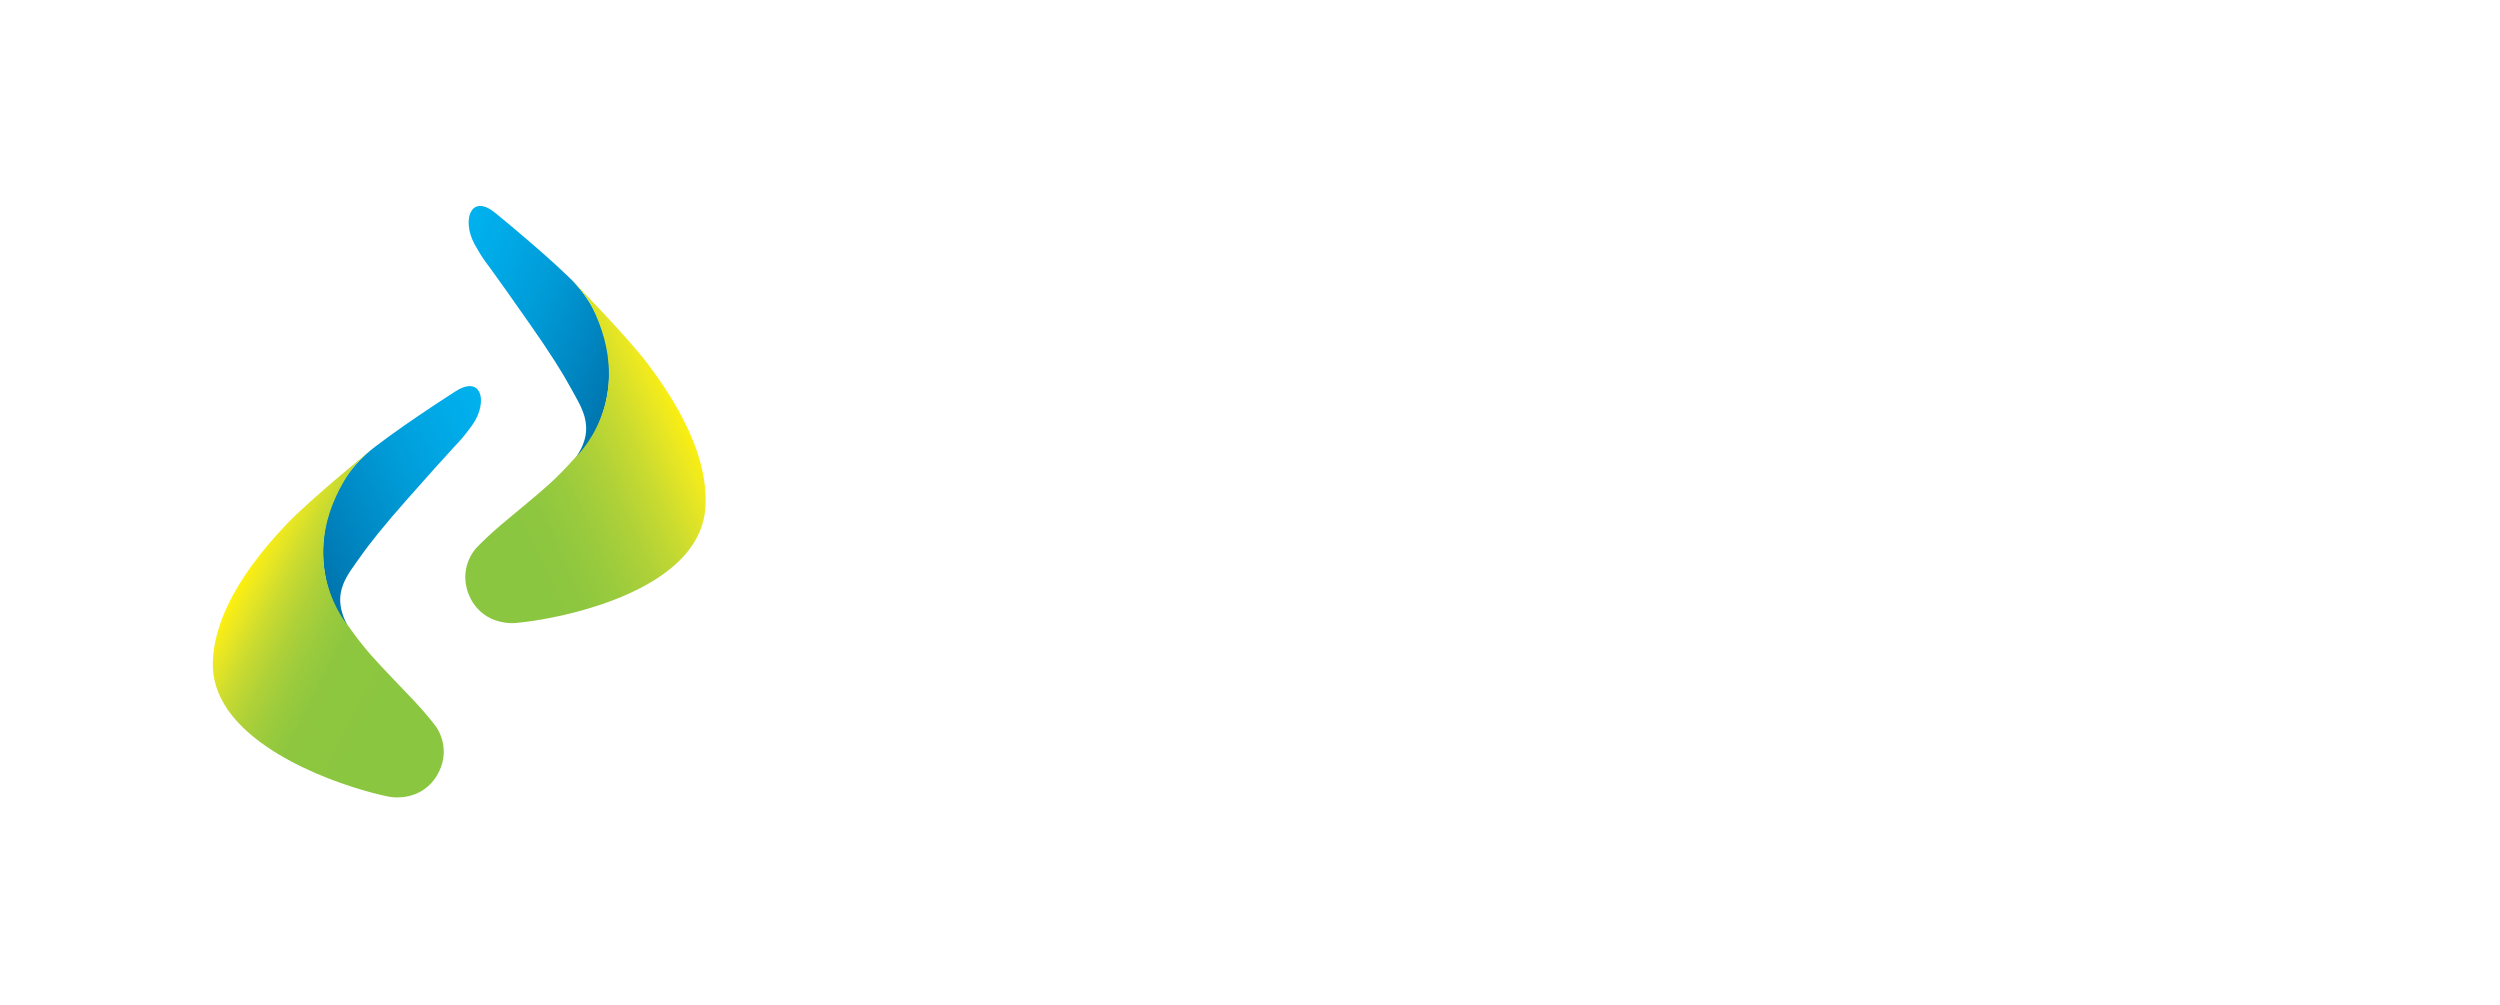 <svg width="184" height="74" viewBox="0 0 184 74" fill="none" xmlns="http://www.w3.org/2000/svg">
<g filter="url(#filter0_d)">
<path d="M27.713 32.8C28.036 32.564 28.357 32.32 28.683 32.081C29.382 31.573 30.098 31.076 30.825 30.584C31.276 30.279 31.726 29.977 32.182 29.675C32.619 29.39 33.056 29.101 33.498 28.819C34.429 28.214 35.023 28.354 35.27 28.846C35.551 29.409 35.38 30.428 34.742 31.309C34.457 31.702 34.167 32.081 33.816 32.474C33.816 32.474 33.47 32.82 31.983 34.481C31.455 35.074 30.778 35.832 29.924 36.799C29.194 37.62 28.492 38.441 27.865 39.215C27.345 39.858 26.875 40.47 26.488 41.025C26.049 41.651 25.554 42.269 25.272 42.977C24.932 43.834 24.896 44.826 25.632 46.127C22.793 42.725 23.011 36.252 27.713 32.8Z" fill="url(#paint0_linear)"/>
<path d="M27.699 32.8C27.702 32.798 22.926 36.648 21.041 38.633C19.156 40.621 17.669 42.629 16.737 44.611C16.09 45.99 15.715 47.352 15.665 48.687C15.615 49.958 16.01 51.109 16.696 52.136C17.24 52.951 17.97 53.687 18.805 54.352C20.889 56.002 23.65 57.186 25.944 57.922C26.942 58.243 27.848 58.477 28.575 58.627C28.575 58.627 30.734 59.136 32.044 57.257C33.412 55.206 32.083 53.468 32.083 53.468C31.657 52.905 31.129 52.281 30.491 51.597C29.457 50.494 28.343 49.381 27.318 48.228C26.712 47.544 26.154 46.806 25.648 46.089C25.648 46.089 21.406 41.308 25.726 34.756C26.229 34.069 26.793 33.539 27.699 32.8Z" fill="url(#paint1_linear)"/>
<path d="M41.759 20.292C41.466 20.02 41.173 19.742 40.878 19.468C40.239 18.886 39.587 18.312 38.921 17.741C38.509 17.386 38.094 17.035 37.677 16.683C37.276 16.351 36.875 16.016 36.469 15.684C35.615 14.978 35.007 15.049 34.709 15.511C34.363 16.038 34.418 17.068 34.952 18.018C35.187 18.441 35.433 18.85 35.739 19.278C35.739 19.278 36.044 19.663 37.331 21.481C37.788 22.129 38.371 22.958 39.111 24.015C39.742 24.913 40.344 25.811 40.88 26.652C41.323 27.349 41.718 28.011 42.038 28.604C42.403 29.277 42.824 29.944 43.025 30.68C43.263 31.57 43.188 32.559 42.309 33.77C45.51 30.708 46.035 24.252 41.759 20.292Z" fill="url(#paint2_linear)"/>
<path d="M41.773 20.292C41.77 20.289 46.077 24.655 47.721 26.838C49.366 29.024 50.612 31.188 51.312 33.264C51.795 34.706 52.014 36.104 51.911 37.433C51.815 38.702 51.289 39.8 50.491 40.745C49.858 41.492 49.048 42.143 48.141 42.708C45.883 44.112 43.003 44.977 40.64 45.449C39.615 45.655 38.686 45.784 37.948 45.853C37.948 45.853 35.745 46.114 34.659 44.101C33.534 41.906 35.054 40.33 35.054 40.33C35.541 39.819 36.135 39.262 36.851 38.652C38.003 37.672 39.236 36.694 40.386 35.664C41.066 35.055 41.704 34.382 42.29 33.726C42.29 33.726 47.052 29.456 43.509 22.459C43.089 21.72 42.589 21.129 41.773 20.292Z" fill="url(#paint3_linear)"/>
<path d="M63.867 44.181C64.086 44.326 64.37 44.483 64.716 44.642C65.064 44.81 65.465 44.963 65.924 45.106C66.38 45.252 66.885 45.375 67.444 45.471C68.002 45.576 68.596 45.625 69.238 45.625C70.592 45.625 71.62 45.364 72.333 44.848C73.049 44.329 73.403 43.599 73.403 42.654C73.403 41.712 73.024 41.012 72.267 40.559C71.507 40.105 70.465 39.88 69.127 39.88H67.402C67.35 39.79 67.267 39.6 67.154 39.32C67.043 39.043 66.99 38.727 66.99 38.381C66.99 37.436 67.565 36.967 68.715 36.967H69.263C70.526 36.967 71.485 36.717 72.14 36.217C72.8 35.717 73.124 35.05 73.124 34.215C73.124 33.397 72.806 32.74 72.167 32.241C71.529 31.741 70.559 31.494 69.26 31.494C68.533 31.494 67.903 31.584 67.372 31.763C66.844 31.947 66.394 32.164 66.026 32.416C65.658 32.669 65.376 32.93 65.163 33.191C64.956 33.454 64.824 33.658 64.771 33.806C64.309 33.732 63.914 33.542 63.577 33.232C63.237 32.924 63.071 32.565 63.071 32.145C63.071 31.892 63.11 31.645 63.193 31.411C63.276 31.175 63.433 30.928 63.671 30.673C63.798 30.546 64.005 30.376 64.287 30.159C64.572 29.942 64.948 29.733 65.412 29.53C65.879 29.332 66.443 29.16 67.112 29.014C67.775 28.866 68.552 28.797 69.428 28.797C70.65 28.797 71.7 28.94 72.579 29.228C73.455 29.519 74.174 29.901 74.743 30.373C75.307 30.843 75.725 31.384 75.99 31.994C76.255 32.6 76.382 33.224 76.382 33.858C76.382 34.402 76.297 34.91 76.125 35.382C75.954 35.855 75.716 36.275 75.426 36.648C75.136 37.019 74.801 37.346 74.425 37.626C74.052 37.909 73.671 38.139 73.29 38.321C74.495 38.721 75.365 39.328 75.907 40.144C76.443 40.962 76.714 41.849 76.714 42.813C76.714 43.629 76.543 44.381 76.208 45.073C75.868 45.763 75.393 46.358 74.782 46.858C74.168 47.355 73.425 47.742 72.549 48.014C71.673 48.289 70.694 48.423 69.619 48.423C68.688 48.423 67.828 48.352 67.04 48.207C66.252 48.058 65.561 47.894 64.959 47.701C64.354 47.509 63.842 47.311 63.422 47.105C63.002 46.897 62.695 46.718 62.488 46.573L63.867 44.181Z" fill="white"/>
<path d="M90.672 43.983C90.454 44.129 90.183 44.277 89.865 44.431C89.544 44.584 89.18 44.73 88.768 44.867C88.359 45.002 87.892 45.114 87.369 45.208C86.847 45.298 86.261 45.345 85.606 45.345C84.583 45.345 83.624 45.191 82.728 44.881C81.833 44.573 81.048 44.115 80.374 43.508C79.694 42.901 79.16 42.149 78.77 41.262C78.378 40.372 78.185 39.345 78.185 38.186C78.185 37.024 78.375 35.992 78.757 35.08C79.141 34.174 79.669 33.41 80.346 32.798C81.023 32.178 81.819 31.711 82.745 31.395C83.668 31.079 84.655 30.917 85.714 30.917C86.609 30.917 87.372 30.991 88.002 31.137C88.632 31.279 89.146 31.463 89.536 31.68C89.929 31.897 90.21 32.145 90.387 32.416C90.559 32.688 90.644 32.96 90.644 33.232C90.644 33.594 90.523 33.927 90.277 34.24C90.031 34.545 89.799 34.786 89.578 34.946C89.249 34.638 88.776 34.344 88.154 34.064C87.532 33.781 86.767 33.641 85.855 33.641C85.23 33.641 84.655 33.732 84.113 33.916C83.577 34.097 83.11 34.372 82.72 34.745C82.325 35.119 82.018 35.58 81.786 36.135C81.557 36.687 81.446 37.34 81.446 38.106C81.446 38.906 81.565 39.587 81.803 40.15C82.037 40.71 82.366 41.176 82.787 41.539C83.207 41.899 83.69 42.168 84.24 42.338C84.788 42.511 85.379 42.599 86.018 42.599C86.93 42.599 87.668 42.475 88.223 42.231C88.781 41.987 89.16 41.803 89.359 41.673L90.672 43.983Z" fill="white"/>
<path fill-rule="evenodd" clip-rule="evenodd" d="M95.498 25.719C95.13 25.353 94.683 25.172 94.152 25.172C93.621 25.172 93.176 25.353 92.811 25.719C92.447 26.084 92.264 26.526 92.264 27.053C92.264 27.581 92.447 28.025 92.811 28.385C93.176 28.75 93.621 28.932 94.152 28.932C94.683 28.932 95.13 28.75 95.498 28.385C95.857 28.023 96.043 27.581 96.043 27.053C96.043 26.526 95.86 26.081 95.498 25.719ZM93.027 31.639C92.734 31.864 92.59 32.232 92.59 32.743H92.588V44.963H95.711V31.598C95.62 31.565 95.437 31.505 95.163 31.419C94.887 31.34 94.589 31.296 94.26 31.296C93.732 31.296 93.317 31.411 93.027 31.639Z" fill="white"/>
<path fill-rule="evenodd" clip-rule="evenodd" d="M109.39 44.334C109.699 44.172 109.926 44.046 110.072 43.956L108.92 41.778C108.806 41.836 108.641 41.918 108.414 42.025C108.185 42.132 107.908 42.245 107.59 42.352C107.27 42.462 106.91 42.555 106.51 42.626C106.109 42.698 105.669 42.733 105.197 42.733C103.79 42.733 102.706 42.448 101.949 41.877C101.189 41.306 100.738 40.559 100.595 39.633C100.957 39.65 101.3 39.663 101.617 39.674C101.938 39.683 102.281 39.688 102.646 39.688C104.218 39.688 105.515 39.581 106.537 39.372C107.557 39.164 108.37 38.873 108.975 38.499C109.578 38.131 109.998 37.686 110.233 37.167C110.473 36.654 110.592 36.074 110.592 35.44C110.592 34.822 110.462 34.243 110.208 33.699C109.948 33.15 109.575 32.675 109.072 32.268C108.569 31.862 107.952 31.535 107.22 31.288C106.487 31.043 105.65 30.92 104.699 30.92C103.621 30.92 102.632 31.096 101.728 31.45C100.819 31.804 100.034 32.301 99.37 32.949C98.704 33.589 98.184 34.363 97.809 35.259C97.436 36.159 97.248 37.151 97.248 38.241C97.248 39.383 97.441 40.399 97.825 41.278C98.207 42.154 98.732 42.901 99.398 43.508C100.064 44.115 100.843 44.573 101.731 44.881C102.618 45.191 103.571 45.345 104.594 45.345C105.321 45.345 105.995 45.287 106.606 45.178C107.223 45.071 107.759 44.947 108.223 44.799C108.69 44.653 109.077 44.497 109.39 44.334ZM101.659 37.53C101.277 37.53 100.874 37.524 100.457 37.505C100.473 36.978 100.581 36.461 100.772 35.951C100.962 35.443 101.236 34.995 101.581 34.602C101.924 34.215 102.358 33.902 102.869 33.663C103.375 33.43 103.972 33.312 104.647 33.312C105.468 33.312 106.156 33.485 106.717 33.828C107.272 34.174 107.552 34.69 107.552 35.379C107.552 35.654 107.496 35.915 107.386 36.17C107.281 36.423 107.049 36.651 106.7 36.849C106.352 37.049 105.871 37.214 105.249 37.337C104.63 37.467 103.815 37.53 102.811 37.53H101.659Z" fill="white"/>
<path d="M112.925 36.714C112.925 35.805 113.091 34.995 113.431 34.278C113.768 33.562 114.235 32.955 114.826 32.452C115.418 31.955 116.123 31.573 116.932 31.31C117.745 31.046 118.638 30.914 119.605 30.914C120.573 30.914 121.468 31.049 122.289 31.31C123.11 31.573 123.817 31.955 124.414 32.452C125.006 32.955 125.47 33.562 125.796 34.278C126.125 34.995 126.288 35.808 126.288 36.714V44.961H123.162V37.502C123.162 36.269 122.861 35.33 122.261 34.682C121.656 34.039 120.772 33.715 119.602 33.715C118.414 33.715 117.527 34.039 116.93 34.682C116.338 35.327 116.042 36.269 116.042 37.502V44.961H112.919V36.714H112.925Z" fill="white"/>
<path d="M128.458 28.877C128.458 28.366 128.604 28.001 128.9 27.773C129.19 27.545 129.591 27.435 130.103 27.435C130.431 27.435 130.736 27.473 131.02 27.556C131.305 27.638 131.49 27.696 131.579 27.734V31.299H135.553C136.158 31.299 136.581 31.422 136.827 31.669C137.076 31.914 137.2 32.274 137.2 32.746C137.2 33.051 137.151 33.339 137.062 33.6C136.968 33.864 136.894 34.048 136.838 34.157H131.579V40.226C131.579 40.701 131.645 41.089 131.772 41.385C131.902 41.684 132.079 41.926 132.305 42.107C132.535 42.286 132.8 42.418 133.104 42.486C133.403 42.558 133.718 42.596 134.047 42.596C134.577 42.596 135.069 42.514 135.528 42.352C135.981 42.19 136.313 42.036 136.512 41.888L137.775 43.958C137.626 44.068 137.421 44.2 137.156 44.365C136.891 44.529 136.57 44.686 136.183 44.829C135.802 44.974 135.371 45.098 134.898 45.197C134.42 45.298 133.9 45.348 133.334 45.348C131.725 45.348 130.514 44.933 129.691 44.109C128.87 43.283 128.458 42.201 128.458 40.852V28.877H128.458Z" fill="white"/>
<path fill-rule="evenodd" clip-rule="evenodd" d="M148.804 31.461C147.878 31.098 146.888 30.914 145.83 30.914C144.768 30.914 143.779 31.098 142.856 31.461C141.935 31.826 141.131 32.326 140.459 32.971C139.782 33.616 139.251 34.377 138.873 35.256C138.488 36.137 138.292 37.096 138.292 38.128C138.292 39.144 138.488 40.097 138.873 40.976C139.251 41.855 139.782 42.618 140.459 43.261C141.131 43.909 141.935 44.411 142.856 44.785C143.779 45.153 144.768 45.342 145.83 45.342C146.888 45.342 147.878 45.156 148.804 44.785C149.724 44.411 150.525 43.909 151.2 43.261C151.874 42.618 152.405 41.855 152.786 40.976C153.171 40.094 153.367 39.144 153.367 38.128C153.367 37.096 153.171 36.135 152.786 35.256C152.405 34.377 151.874 33.616 151.2 32.971C150.525 32.326 149.724 31.826 148.804 31.461ZM147.554 42.253C147.024 42.481 146.449 42.593 145.83 42.593C145.191 42.593 144.611 42.481 144.088 42.253C143.571 42.025 143.121 41.706 142.745 41.3C142.369 40.891 142.079 40.419 141.869 39.883C141.661 39.348 141.559 38.765 141.559 38.126C141.559 37.491 141.659 36.895 141.869 36.343C142.079 35.791 142.369 35.313 142.745 34.915C143.118 34.517 143.569 34.201 144.088 33.973C144.611 33.745 145.191 33.633 145.83 33.633C146.449 33.633 147.024 33.748 147.554 33.973C148.082 34.201 148.535 34.517 148.909 34.915C149.284 35.313 149.577 35.791 149.787 36.343C149.995 36.895 150.105 37.491 150.105 38.126C150.105 38.765 149.995 39.348 149.787 39.883C149.575 40.421 149.284 40.894 148.909 41.3C148.535 41.706 148.082 42.025 147.554 42.253Z" fill="white"/>
<path d="M156.186 41.558C156.316 41.652 156.542 41.764 156.871 41.913C157.2 42.058 157.604 42.206 158.087 42.36C158.574 42.514 159.121 42.646 159.743 42.753C160.368 42.863 161.039 42.915 161.775 42.915C162.723 42.915 163.496 42.791 164.102 42.55C164.707 42.302 165.006 41.88 165.006 41.284C165.006 40.776 164.815 40.391 164.433 40.127C164.049 39.864 163.364 39.677 162.377 39.567L160.238 39.323C159.508 39.252 158.839 39.12 158.226 38.927C157.615 38.738 157.09 38.48 156.647 38.153C156.213 37.826 155.871 37.423 155.625 36.945C155.376 36.464 155.254 35.888 155.254 35.215C155.254 34.633 155.37 34.086 155.6 33.57C155.829 33.053 156.197 32.592 156.694 32.191C157.186 31.79 157.833 31.48 158.635 31.252C159.433 31.027 160.393 30.912 161.529 30.912C163.43 30.912 164.903 31.123 165.954 31.538C167.004 31.958 167.529 32.502 167.529 33.169C167.529 33.389 167.49 33.581 167.405 33.743C167.325 33.907 167.233 34.05 167.131 34.179C167.032 34.306 166.927 34.41 166.813 34.49C166.705 34.572 166.622 34.621 166.57 34.638C166.493 34.569 166.338 34.454 166.089 34.297C165.843 34.146 165.509 33.99 165.088 33.836C164.668 33.682 164.165 33.548 163.582 33.43C162.996 33.309 162.322 33.251 161.553 33.251C159.436 33.251 158.378 33.803 158.378 34.91C158.378 35.382 158.577 35.739 158.977 35.984C159.381 36.228 159.95 36.395 160.702 36.486L163.485 36.838C164.997 37.038 166.172 37.453 167.009 38.079C167.844 38.705 168.264 39.622 168.264 40.839C168.264 42.203 167.72 43.291 166.636 44.107C165.55 44.925 163.983 45.331 161.935 45.331C160.951 45.331 160.055 45.26 159.254 45.114C158.449 44.969 157.75 44.801 157.159 44.612C156.562 44.42 156.081 44.236 155.719 44.054C155.354 43.873 155.119 43.736 155.006 43.648L156.186 41.558Z" fill="white"/>
</g>
<defs>
<filter id="filter0_d" x="0.661" y="0.159" width="182.604" height="73.531" filterUnits="userSpaceOnUse" color-interpolation-filters="sRGB">
<feFlood flood-opacity="0" result="BackgroundImageFix"/>
<feColorMatrix in="SourceAlpha" type="matrix" values="0 0 0 0 0 0 0 0 0 0 0 0 0 0 0 0 0 0 127 0"/>
<feOffset/>
<feGaussianBlur stdDeviation="7.5"/>
<feColorMatrix type="matrix" values="0 0 0 0 0 0 0 0 0 0 0 0 0 0 0 0 0 0 0.5 0"/>
<feBlend mode="normal" in2="BackgroundImageFix" result="effect1_dropShadow"/>
<feBlend mode="normal" in="SourceGraphic" in2="effect1_dropShadow" result="shape"/>
</filter>
<linearGradient id="paint0_linear" x1="30.697" y1="18.727" x2="14.24" y2="27.093" gradientUnits="userSpaceOnUse">
<stop stop-color="#00B3F0"/>
<stop offset="0.201" stop-color="#00AAE7"/>
<stop offset="0.464" stop-color="#009BD7"/>
<stop offset="0.761" stop-color="#0083BE"/>
<stop offset="1" stop-color="#006EA6"/>
</linearGradient>
<linearGradient id="paint1_linear" x1="15.346" y1="47.132" x2="28.721" y2="54.184" gradientUnits="userSpaceOnUse">
<stop stop-color="#FFF10B"/>
<stop offset="0.074" stop-color="#ECE821"/>
<stop offset="0.202" stop-color="#CADB30"/>
<stop offset="0.331" stop-color="#AFD138"/>
<stop offset="0.458" stop-color="#9BCB3D"/>
<stop offset="0.584" stop-color="#8EC73F"/>
<stop offset="1" stop-color="#8AC640"/>
</linearGradient>
<linearGradient id="paint2_linear" x1="29.669" y1="25.196" x2="45.165" y2="32.368" gradientUnits="userSpaceOnUse">
<stop stop-color="#00B3F0"/>
<stop offset="0.201" stop-color="#00AAE7"/>
<stop offset="0.464" stop-color="#009BD7"/>
<stop offset="0.761" stop-color="#0083BE"/>
<stop offset="1" stop-color="#006EA6"/>
</linearGradient>
<linearGradient id="paint3_linear" x1="43.559" y1="15.544" x2="23.655" y2="24.805" gradientUnits="userSpaceOnUse">
<stop stop-color="#FFF10B"/>
<stop offset="0.074" stop-color="#ECE821"/>
<stop offset="0.202" stop-color="#CADB30"/>
<stop offset="0.331" stop-color="#AFD138"/>
<stop offset="0.458" stop-color="#9BCB3D"/>
<stop offset="0.584" stop-color="#8EC73F"/>
<stop offset="0.707" stop-color="#8AC640"/>
</linearGradient>
</defs>
</svg>
